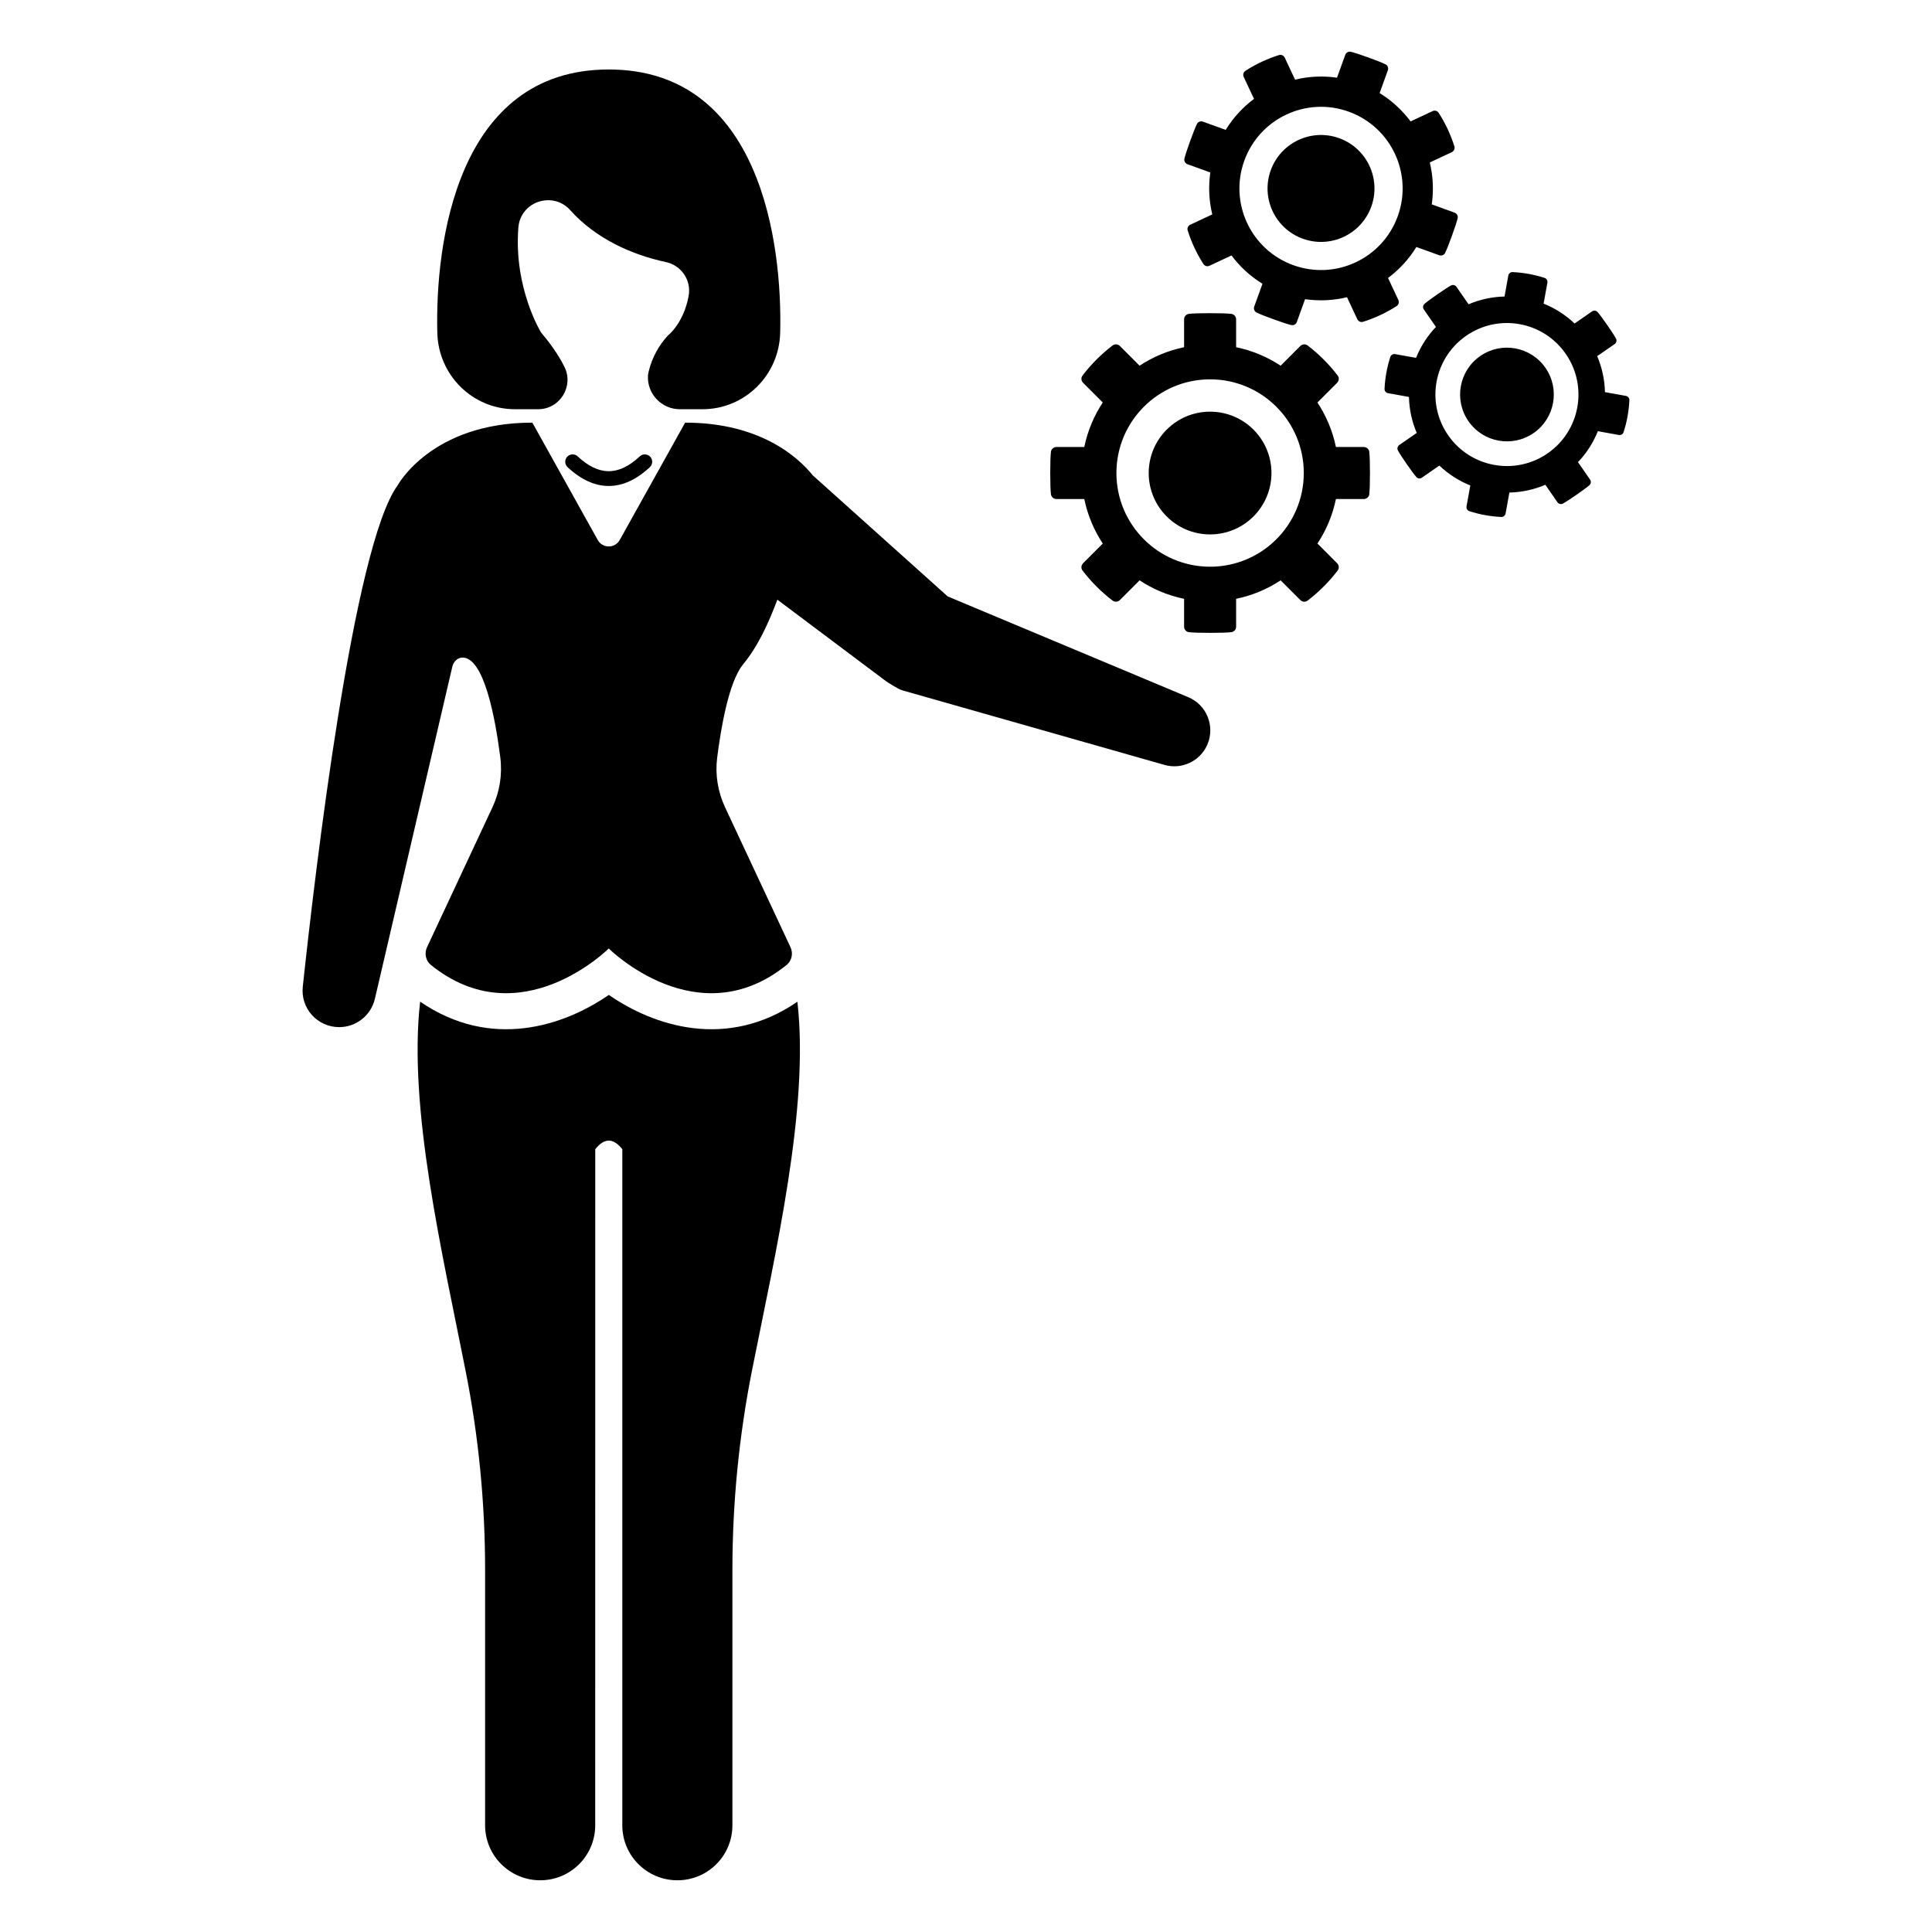 <?xml version="1.0" encoding="UTF-8"?>
<!-- Uploaded to: SVG Repo, www.svgrepo.com, Generator: SVG Repo Mixer Tools -->
<svg fill="#000000" width="800px" height="800px" version="1.1" viewBox="144 144 512 512" xmlns="http://www.w3.org/2000/svg">
 <g>
  <path d="m505.41 262.46h-7.379c-0.883-4.281-2.574-8.27-4.898-11.797l5.223-5.227c0.516-0.516 0.582-1.34 0.141-1.918-2.293-3-4.973-5.684-7.973-7.973-0.578-0.441-1.406-0.371-1.918 0.141l-5.223 5.227c-3.531-2.328-7.516-4.016-11.797-4.898v-7.379c0-0.727-0.531-1.359-1.254-1.457-1.848-0.246-9.438-0.246-11.281 0-0.723 0.098-1.254 0.73-1.254 1.457v7.379c-4.281 0.883-8.27 2.57-11.797 4.898l-5.227-5.227c-0.516-0.516-1.34-0.582-1.918-0.141-3 2.293-5.684 4.977-7.973 7.973-0.441 0.578-0.375 1.406 0.141 1.918l5.223 5.227c-2.328 3.527-4.016 7.516-4.898 11.797h-7.379c-0.727 0-1.359 0.531-1.457 1.254-0.246 1.848-0.246 9.438 0 11.281 0.098 0.723 0.73 1.254 1.457 1.254h7.379c0.883 4.281 2.574 8.27 4.898 11.797l-5.223 5.227c-0.516 0.516-0.582 1.34-0.141 1.918 2.293 3 4.973 5.684 7.973 7.973 0.578 0.441 1.406 0.371 1.918-0.141l5.227-5.227c3.527 2.328 7.516 4.016 11.797 4.898v7.379c0 0.727 0.531 1.359 1.254 1.457 1.844 0.246 9.438 0.246 11.281 0 0.723-0.098 1.254-0.73 1.254-1.457v-7.379c4.281-0.883 8.27-2.574 11.797-4.898l5.227 5.227c0.516 0.516 1.34 0.582 1.918 0.141 3-2.293 5.684-4.977 7.973-7.973 0.441-0.578 0.375-1.406-0.141-1.918l-5.223-5.227c2.328-3.527 4.016-7.516 4.898-11.797h7.379c0.727 0 1.359-0.531 1.457-1.254 0.246-1.848 0.246-9.438 0-11.281-0.098-0.723-0.734-1.254-1.461-1.254zm-40.719 31.723c-13.715 0-24.828-11.113-24.828-24.828s11.113-24.828 24.828-24.828 24.828 11.113 24.828 24.828-11.113 24.828-24.828 24.828z"/>
  <path d="m480.95 269.36c0 8.984-7.285 16.266-16.266 16.266-8.984 0-16.266-7.281-16.266-16.266s7.281-16.266 16.266-16.266c8.98 0 16.266 7.281 16.266 16.266"/>
  <path d="m529.43 182.79c-0.988-3.137-2.391-6.125-4.168-8.891-0.344-0.531-1.039-0.723-1.613-0.453l-5.824 2.731c-2.203-2.949-4.965-5.516-8.211-7.508l2.184-6.043c0.215-0.594-0.031-1.273-0.594-1.566-1.438-0.75-7.656-2.996-9.238-3.34-0.617-0.133-1.242 0.227-1.457 0.82l-2.191 6.047c-3.769-0.543-7.535-0.344-11.113 0.52l-2.731-5.828c-0.27-0.574-0.926-0.875-1.531-0.684-3.137 0.988-6.129 2.394-8.895 4.172-0.535 0.344-0.723 1.039-0.453 1.613l2.731 5.828c-2.949 2.199-5.512 4.961-7.504 8.211l-6.043-2.184c-0.598-0.215-1.273 0.031-1.562 0.594-0.75 1.438-2.996 7.656-3.34 9.238-0.133 0.621 0.227 1.242 0.824 1.457l6.043 2.184c-0.543 3.769-0.34 7.535 0.52 11.113l-5.828 2.731c-0.574 0.27-0.875 0.926-0.684 1.531 0.988 3.137 2.391 6.125 4.168 8.891 0.344 0.531 1.039 0.723 1.613 0.453l5.824-2.731c2.203 2.949 4.965 5.516 8.211 7.508l-2.184 6.043c-0.215 0.594 0.031 1.273 0.594 1.562 1.438 0.75 7.656 2.996 9.238 3.34 0.617 0.133 1.242-0.227 1.457-0.82l2.184-6.043c3.769 0.543 7.535 0.34 11.113-0.52l2.731 5.828c0.27 0.574 0.926 0.875 1.531 0.684 3.137-0.988 6.129-2.391 8.891-4.168 0.535-0.344 0.723-1.039 0.453-1.613l-2.731-5.828c2.949-2.203 5.516-4.965 7.508-8.211l6.043 2.184c0.598 0.215 1.273-0.031 1.562-0.594 0.75-1.438 2.996-7.656 3.34-9.238 0.133-0.617-0.227-1.242-0.824-1.457l-6.043-2.184c0.543-3.769 0.34-7.535-0.52-11.113l5.828-2.731c0.582-0.273 0.883-0.934 0.691-1.535zm-15.008 18.5c-4.062 11.234-16.453 17.043-27.688 12.98s-17.043-16.453-12.98-27.688c4.062-11.234 16.453-17.043 27.688-12.984 11.23 4.066 17.043 16.457 12.98 27.691z"/>
  <path d="m498.9 180.62c7.356 2.66 11.164 10.781 8.504 18.141-2.66 7.356-10.781 11.164-18.141 8.504-7.356-2.66-11.164-10.781-8.504-18.137 2.66-7.359 10.781-11.168 18.141-8.508"/>
  <path d="m574.88 248.92-5.551-1.004c-0.074-3.227-0.75-6.461-2.059-9.531l4.629-3.207c0.457-0.316 0.621-0.926 0.371-1.422-0.648-1.266-3.949-6.027-4.906-7.078-0.375-0.41-1.004-0.469-1.461-0.152l-4.629 3.207c-2.418-2.305-5.211-4.07-8.203-5.269l1.004-5.551c0.098-0.547-0.219-1.094-0.746-1.266-2.738-0.887-5.59-1.402-8.469-1.539-0.555-0.027-1.043 0.375-1.141 0.922l-1.004 5.551c-3.227 0.074-6.461 0.75-9.531 2.059l-3.207-4.629c-0.316-0.457-0.926-0.621-1.418-0.367-1.266 0.648-6.027 3.949-7.078 4.906-0.41 0.375-0.469 1.004-0.152 1.461l3.207 4.629c-2.305 2.418-4.07 5.211-5.269 8.203l-5.551-1.004c-0.547-0.098-1.094 0.219-1.266 0.746-0.883 2.742-1.402 5.59-1.535 8.469-0.027 0.555 0.375 1.043 0.922 1.141l5.551 1.004c0.074 3.227 0.75 6.461 2.059 9.531l-4.629 3.207c-0.457 0.316-0.621 0.926-0.367 1.422 0.648 1.266 3.949 6.027 4.906 7.078 0.375 0.41 1.004 0.469 1.457 0.152l4.629-3.207c2.418 2.305 5.211 4.07 8.203 5.269l-1.004 5.551c-0.098 0.547 0.219 1.094 0.746 1.266 2.742 0.883 5.594 1.402 8.469 1.535 0.555 0.027 1.043-0.375 1.141-0.922l1.004-5.551c3.227-0.074 6.461-0.75 9.531-2.059l3.207 4.629c0.316 0.457 0.926 0.621 1.418 0.367 1.266-0.648 6.027-3.949 7.078-4.906 0.41-0.375 0.469-1.004 0.152-1.461l-3.207-4.625c2.305-2.418 4.07-5.211 5.269-8.203l5.551 1.004c0.547 0.098 1.094-0.219 1.266-0.746 0.887-2.742 1.402-5.59 1.535-8.469 0.027-0.555-0.375-1.043-0.922-1.141zm-20.727 15.211c-8.605 5.965-20.41 3.824-26.375-4.777-5.965-8.605-3.824-20.41 4.777-26.371 8.605-5.965 20.41-3.824 26.375 4.777 5.965 8.602 3.828 20.406-4.777 26.371z"/>
  <path d="m553.56 241.48c3.91 5.633 2.508 13.371-3.129 17.277-5.637 3.906-13.371 2.504-17.277-3.133-3.906-5.633-2.508-13.371 3.129-17.277 5.637-3.906 13.371-2.504 17.277 3.133"/>
  <path d="m324.18 252.45h5.973c11.238 0 20.312-8.996 20.602-20.23 0.602-23.582-5.129-69.805-45.43-69.805-40.301 0-46.031 46.223-45.43 69.805 0.285 11.234 9.363 20.23 20.602 20.23h6.109c5.789 0 9.551-6.098 6.957-11.273-1.66-3.309-3.832-6.289-6.211-9.125 0 0-7.242-11.758-5.977-27.746 0.547-6.926 9.145-9.77 13.77-4.59 6.648 7.445 16.23 11.801 25.281 13.719 4.141 0.879 6.836 4.824 6.074 8.992-1.336 7.301-5.481 10.469-5.481 10.469-2.422 2.617-4.172 5.832-5.043 9.289-0.148 0.578-0.246 1.066-0.262 1.371-0.25 4.832 3.629 8.895 8.465 8.895z"/>
  <path d="m313.55 264.94c-5.617 5.242-10.848 5.242-16.465 0-0.789-0.738-2.027-0.691-2.769 0.098-0.734 0.789-0.691 2.027 0.098 2.769 3.57 3.324 7.238 4.984 10.902 4.984 3.672 0 7.34-1.66 10.902-4.984 0.789-0.738 0.832-1.977 0.098-2.769-0.742-0.789-1.977-0.836-2.766-0.098z"/>
  <path d="m458.89 328.75-63.738-26.691-35.734-32.066c-3.812-4.711-13.844-13.992-33.848-13.992l-17.336 31.102c-1.273 2.281-4.555 2.281-5.824 0l-17.336-31.102c-26.801 0-35.73 16.676-35.73 16.676-11.723 16.117-21.844 102.34-25.105 132.83-0.613 5.738 3.887 10.691 9.656 10.691 4.512 0 8.43-3.109 9.453-7.504l20.527-88.043c0.281-1.203 1.242-2.277 2.477-2.375 5.945-0.457 8.969 16.453 10.234 26.457 0.57 4.516-0.152 9.074-2.078 13.199l-17.348 37.105c-0.742 1.594-0.355 3.562 1.012 4.668 23.672 19.133 47.156-4.352 47.156-4.352s23.484 23.484 47.156 4.352c1.367-1.105 1.754-3.074 1.012-4.668l-17.348-37.105c-1.91-4.09-2.656-8.621-2.094-13.098 0.992-7.879 3.082-20.137 6.852-24.738 4.121-5.035 6.789-11.082 9.109-17.176l28.848 21.645s3.059 2.039 4.207 2.363l69.535 19.781c4.578 1.309 9.516-0.984 11.402-5.488 2.027-4.856-0.258-10.441-5.117-12.473z"/>
  <path d="m305.34 407.66c-11.793 8.172-31.184 14.723-50 1.785-3.215 28.203 5.883 66.629 12.027 97.738 3.477 17.438 5.191 35.137 5.191 52.883v67.652c0 8.051 6.551 14.578 14.602 14.578 4.027 0 7.672-1.621 10.312-4.266 2.644-2.644 4.266-6.289 4.266-10.312l0.008-179.16c2.391-3.039 4.781-3.039 7.172 0v179.16c0 8.051 6.527 14.578 14.602 14.578 4.027 0 7.672-1.621 10.316-4.266s4.262-6.289 4.262-10.312v-67.652c0-17.746 1.738-35.445 5.191-52.883 6.172-31.086 15.246-69.512 12.031-97.715-18.797 12.91-38.188 6.359-49.98-1.809z"/>
 </g>
</svg>